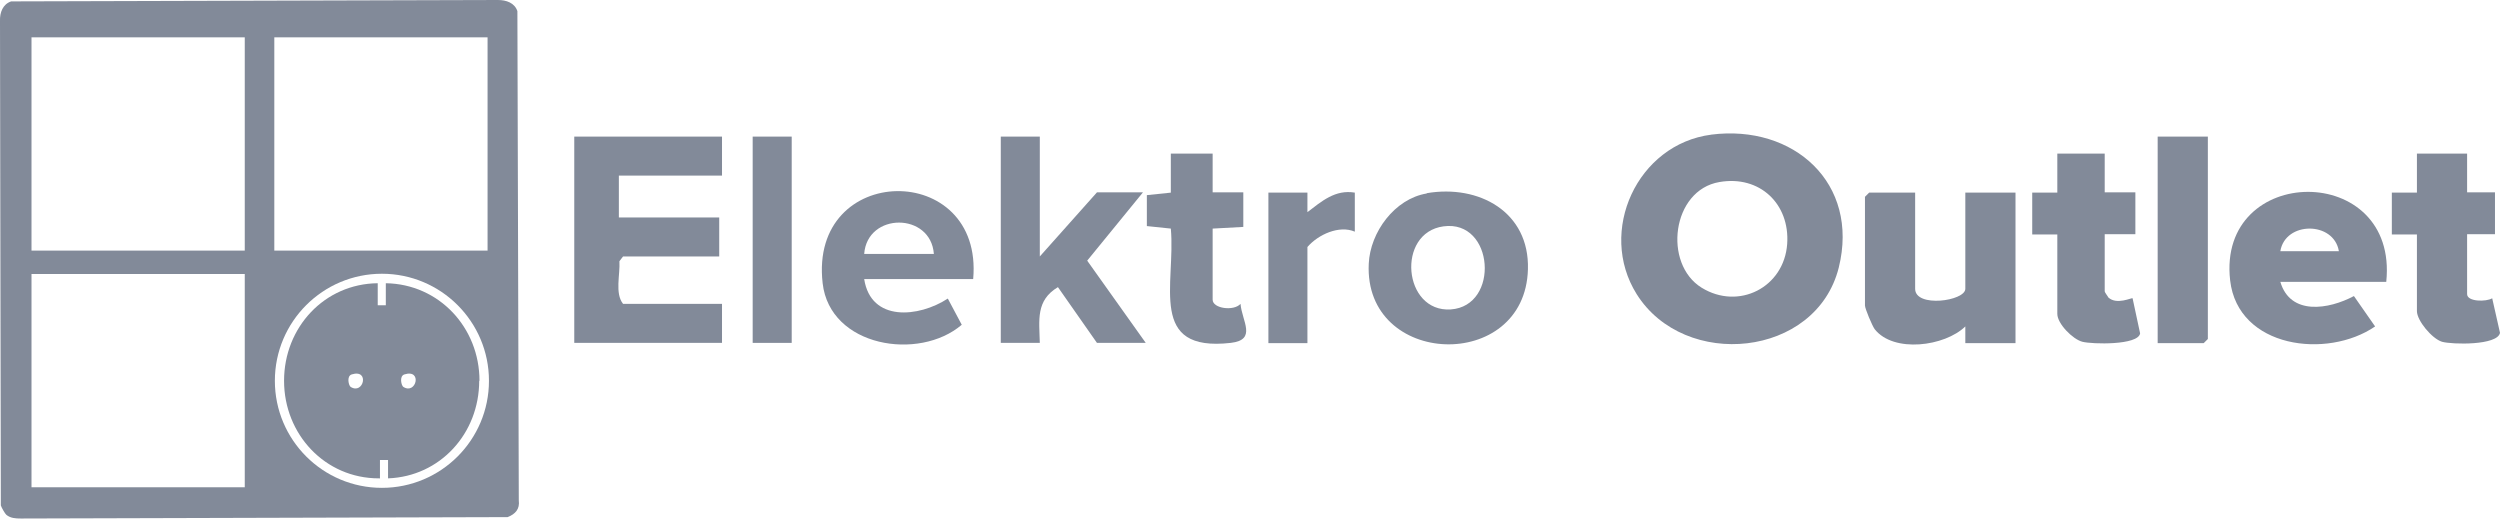 <?xml version="1.0" encoding="UTF-8"?>
<svg id="Ebene_1" xmlns="http://www.w3.org/2000/svg" version="1.1" viewBox="0 0 896.8 186.1">
  <!-- Generator: Adobe Illustrator 29.1.0, SVG Export Plug-In . SVG Version: 2.1.0 Build 142)  -->
  <defs>
    <style>
      .st0 {
        fill: #828a99;
      }
    </style>
  </defs>
  <path class="st0" d="M613.8,48.3c29.6-3.8,53.3,17.4,45.8,47.7-8.1,32.3-55.3,36.9-72.5,9.5-14.1-22.5.2-53.8,26.8-57.2ZM616.8,65.3c-17.1,2.9-20.3,29.3-6.4,37.9,13.3,8.2,29.6-.1,30.7-15.7,1-14.4-9.9-24.7-24.3-22.2h0Z"/>
  <path class="st0" d="M259,49v14h-37v15h36v14h-34.5l-1.3,1.7c.3,4.8-1.7,11.5,1.3,15.3h35.5v14h-53V49h53Z"/>
  <path class="st0" d="M687,69.1v34.5c0,6.9,18,4.4,18,0v-34.5h18v54h-18v-6c-7.4,7.2-25.7,9.6-32.5,1-.9-1.2-3.5-7.4-3.5-8.5v-39l1.5-1.5h16.5Z"/>
  <path class="st0" d="M856,101.1h-38c3.6,12.2,17.4,9.9,26.4,5.1l7.6,10.9c-17.2,11.8-49.2,7.8-52-16.5-4.8-42.1,60.5-42.8,56,.5ZM839,90.1c-1.8-10.8-19.2-10.8-21,0h21Z"/>
  <path class="st0" d="M373,49v43l20.5-23h16.5l-20,24.5,21,29.5h-17.5l-14-20c-8,4.8-6.7,11.8-6.5,20h-14V49h14Z"/>
  <path class="st0" d="M511.8,69.3c18.7-3.2,36.9,6.7,36.3,27.3-1,37.2-58.9,35.2-57.1-2,.5-11.3,9.3-23.3,20.8-25.2h0ZM517.8,81.2c-17,2.3-14.5,30.9,2.6,29.8,17.7-1.2,15.6-32.3-2.6-29.8Z"/>
  <path class="st0" d="M349,100.1h-39c2.4,15.5,19.6,13.8,30,7l5,9.4c-15.3,13.1-47.3,8-49.9-14.9-5-43.5,57.8-44.1,54-1.5ZM335,91.1c-1.1-15-23.9-15-25,0h25Z"/>
  <path class="st0" d="M885,55v14h10v15h-10v21.5c0,2.8,6.9,2.8,9,1.5l2.8,12.4c-.9,4.6-17.3,4.2-20.8,3.2-3.6-1.1-9-7.6-9-11v-27.5h-9v-15h9v-14h18Z"/>
  <path class="st0" d="M755,55v14h11v15h-11v20.5c0,.4,1,1.6,1.3,2.2,3,2.8,8.4,0,8.7.3l2.7,12.6c-.7,4.3-17.2,3.9-20.7,3s-9-6.5-9-10v-28.5h-9v-15h9v-14h17Z"/>
  <path class="st0" d="M435,55v14h11v12.4s-11,.6-11,.6v25.5c0,3.2,7.6,4.2,10,1.5.5,6.2,6,12.9-3.5,14-29.9,3.4-19.7-21-21.5-41l-8.6-.9v-11.1l8.6-.9v-14s15,0,15,0Z"/>
  <polygon class="st0" points="792 49 792 121.6 790.5 123.1 774 123.1 774 49 792 49"/>
  <rect class="st0" x="270" y="49" width="14" height="74"/>
  <path class="st0" d="M469,69.1v7c5.1-3.9,10-8.2,17-7v14c-5.6-2.4-13.1,1-17,5.5v34.5h-14v-54h14Z"/>
  <path class="st0" d="M186.1,179.6l-.5-175.6C184.6,1,181.6,0,178.6,0L4,.5C1,1.5-.1,4.5,0,7.5l.3,173.8c.2.7,1.5,3,2,3.4,1.5,1.2,3.3,1.3,5.2,1.3l174.6-.5c2.8-1.1,4.4-2.9,4-6h0ZM87.8,174.8H11.3v-76.5h76.5v76.5ZM87.8,89.9H11.3V13.4h76.5v76.5h0ZM98.4,13.4h76.5v76.5h-76.5V13.4ZM137,175c-21.2,0-38.4-17.2-38.4-38.4s17.2-38.4,38.4-38.4,38.4,17.2,38.4,38.4-17.2,38.4-38.4,38.4Z"/>
  <path class="st0" d="M172,136.6c0-19.1-14.5-34.7-33.6-35v7.9h-2.9v-7.9c-19.1.2-33.6,15.8-33.6,35s14.7,35,34,35,.3,0,.4,0v-6.6h2.9v6.6c18.7-.7,32.7-16.1,32.7-35h0ZM145.1,134.3c6.5-2,4.2,7.4-.4,4.5-.7-.4-1.6-3.9.4-4.5ZM126.2,134.3c6.5-2,4.2,7.4-.4,4.5-.7-.4-1.6-3.9.4-4.5Z"/>
</svg>